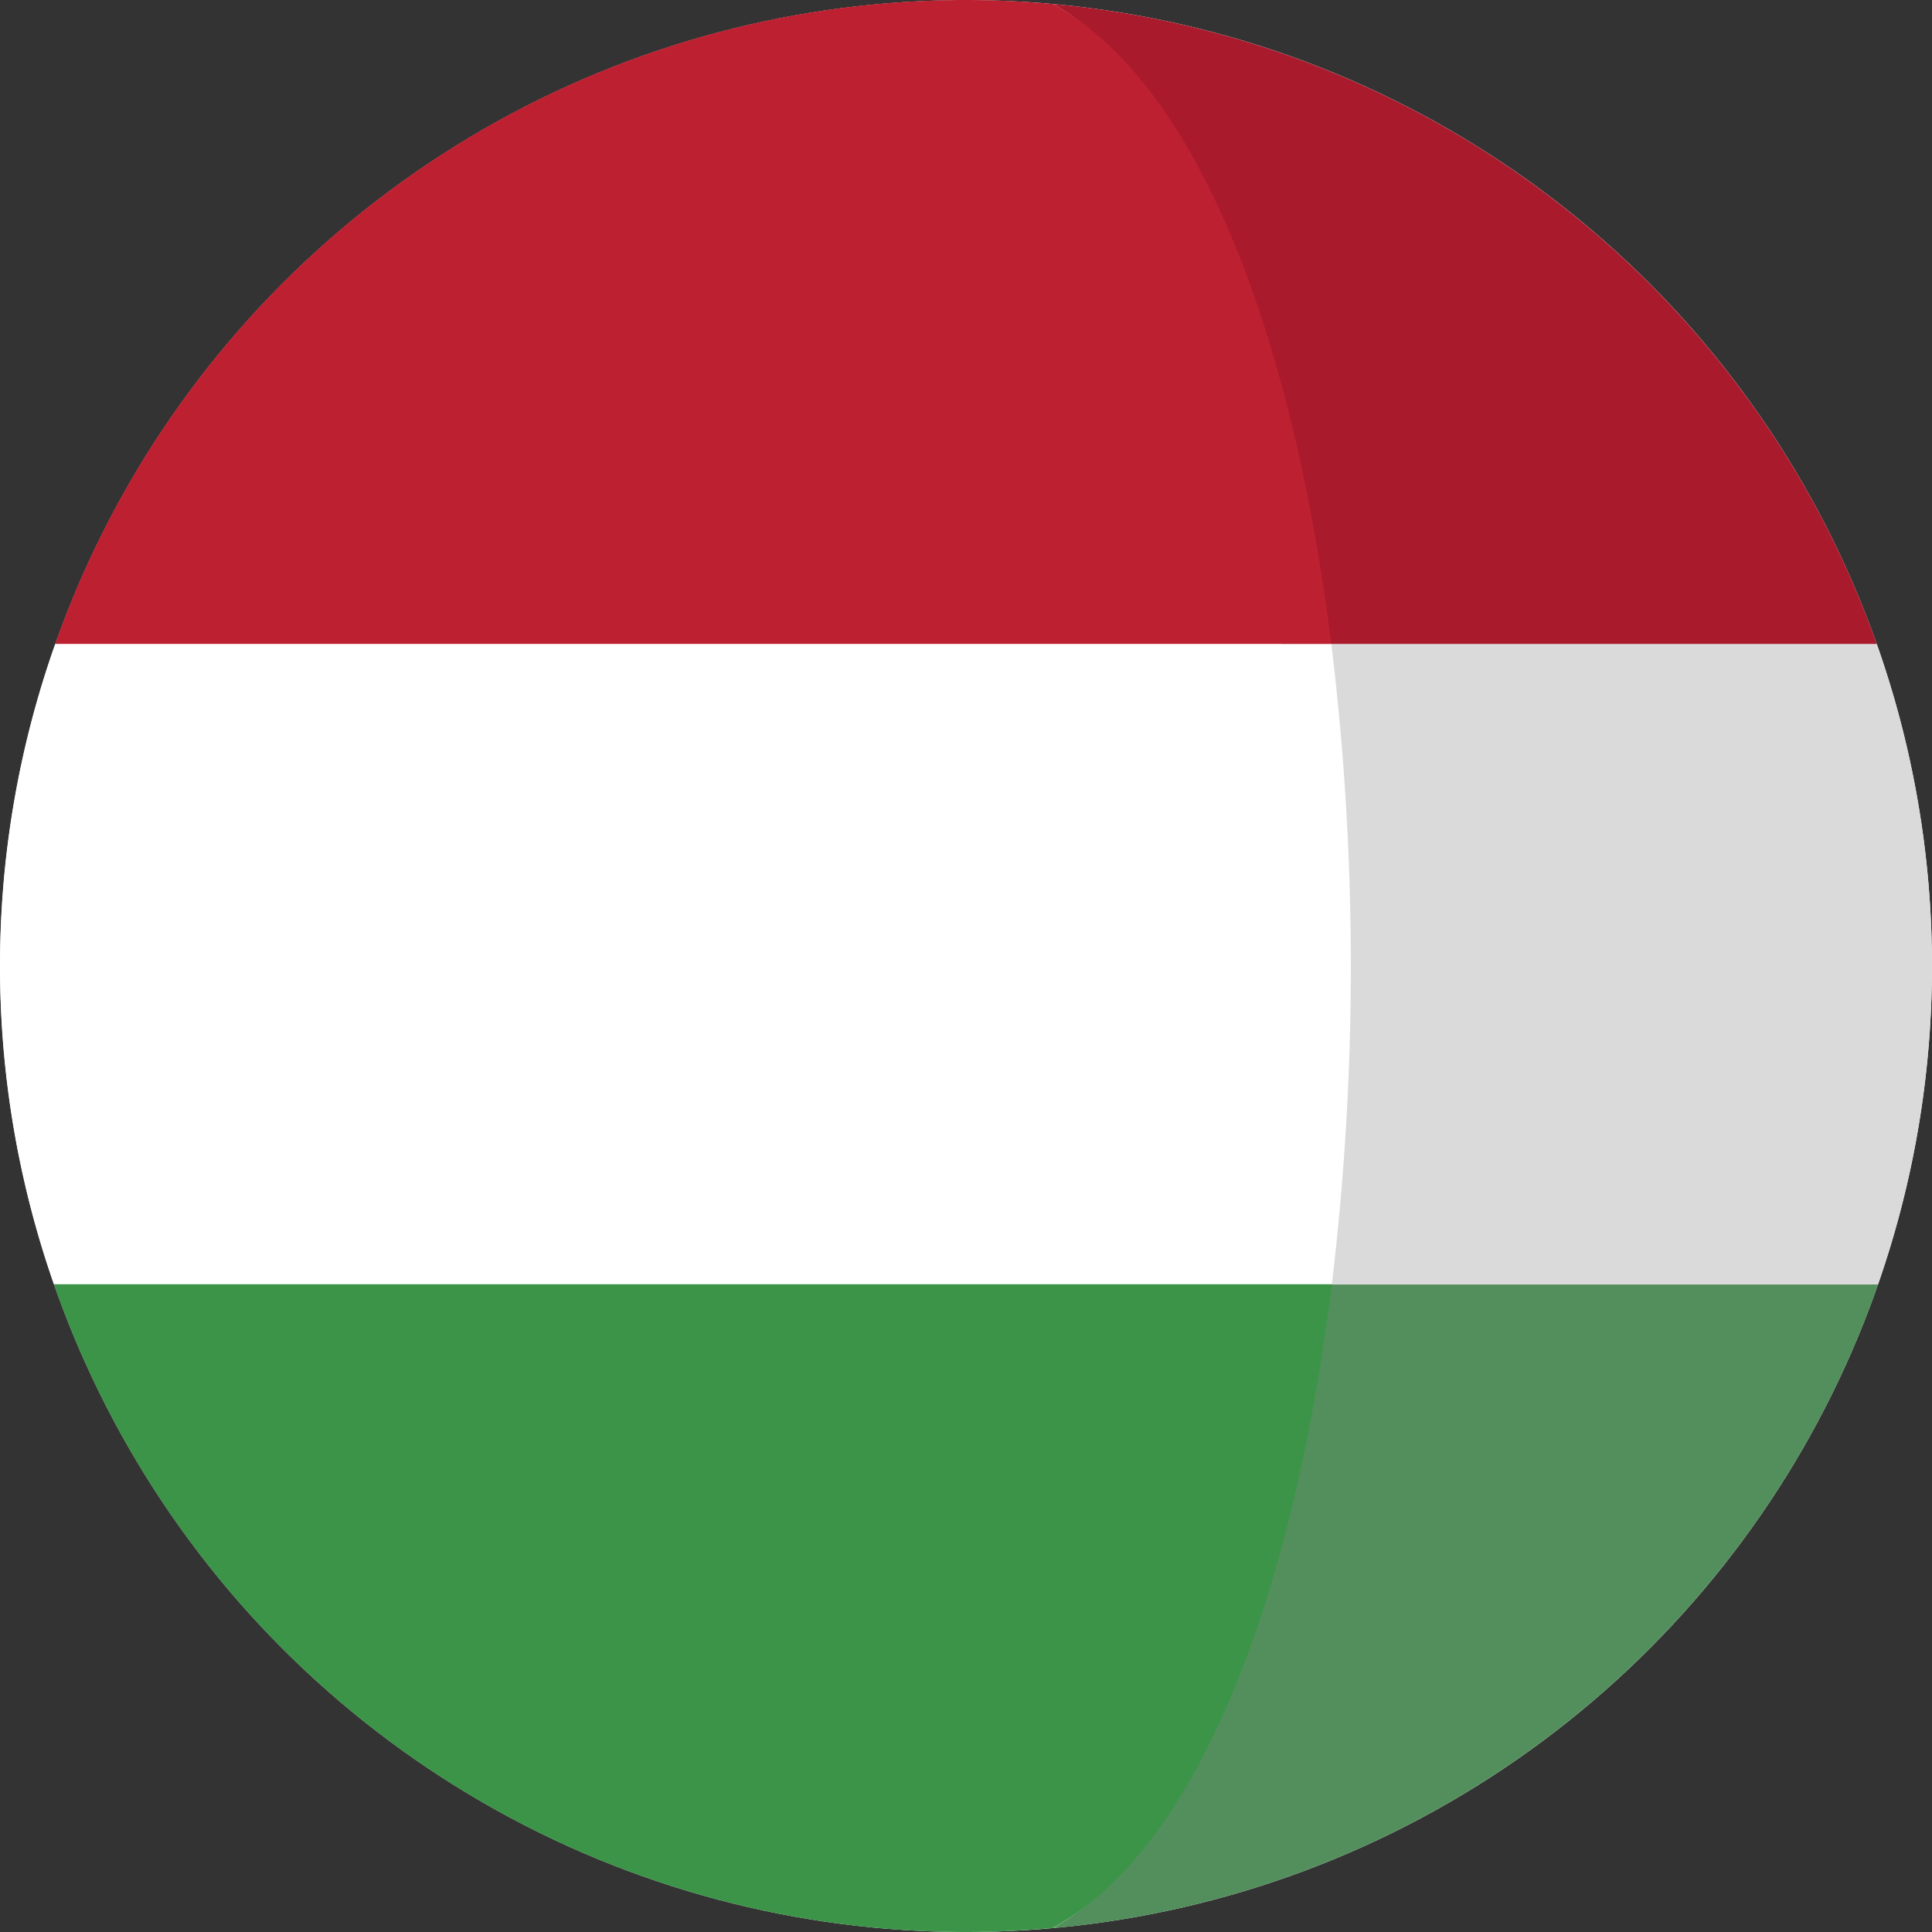 <svg xmlns="http://www.w3.org/2000/svg" width="40" height="40" viewBox="0 0 40 40"><rect x="0" y="0" width="40" height="40" fill="#333333" stroke="none"/><circle cx="19.999" cy="19.999" r="19.999" transform="translate(0.002 0.002)" fill="#fff"/><path d="M326.54,157.874H314.218a55.3,55.3,0,0,1,.01,13.257h12.339a20.016,20.016,0,0,0-.026-13.257Z" transform="translate(-287.684 -144.542)" fill="#dadada"/><path d="M262.843,14.222h12.322l-.006-.017A20.013,20.013,0,0,0,258.105.972C261.166,2.65,262.06,7.967,262.843,14.222Z" transform="translate(-236.309 -0.89)" fill="#a91a2c"/><path d="M258.109,328.2a20.013,20.013,0,0,0,17.068-13.271c.007-.019.012-.038.019-.057H262.857C262.081,321.157,261.183,326.511,258.109,328.2Z" transform="translate(-236.313 -288.279)" fill="#538f5c"/><path d="M0,164.542a19.962,19.962,0,0,0,1.116,6.589H27.574a55.3,55.3,0,0,0-.01-13.257H1.143A19.958,19.958,0,0,0,0,164.542Z" transform="translate(0 -144.541)" fill="#ffffff"/><path d="M13.536,13.314l-.006.017H39.951C39.168,7.077,37.244,1.76,34.184.082,33.591.03,32.993,0,32.387,0A20,20,0,0,0,13.536,13.314Z" transform="translate(-12.387)" fill="#bd2030"/><path d="M39.677,314.868H13.219c.007.019.013.038.019.057A20,20,0,0,0,32.1,328.279c.606,0,1.2-.03,1.8-.083C36.973,326.511,38.9,321.157,39.677,314.868Z" transform="translate(-12.103 -288.279)" fill="#3c9448"/></svg>